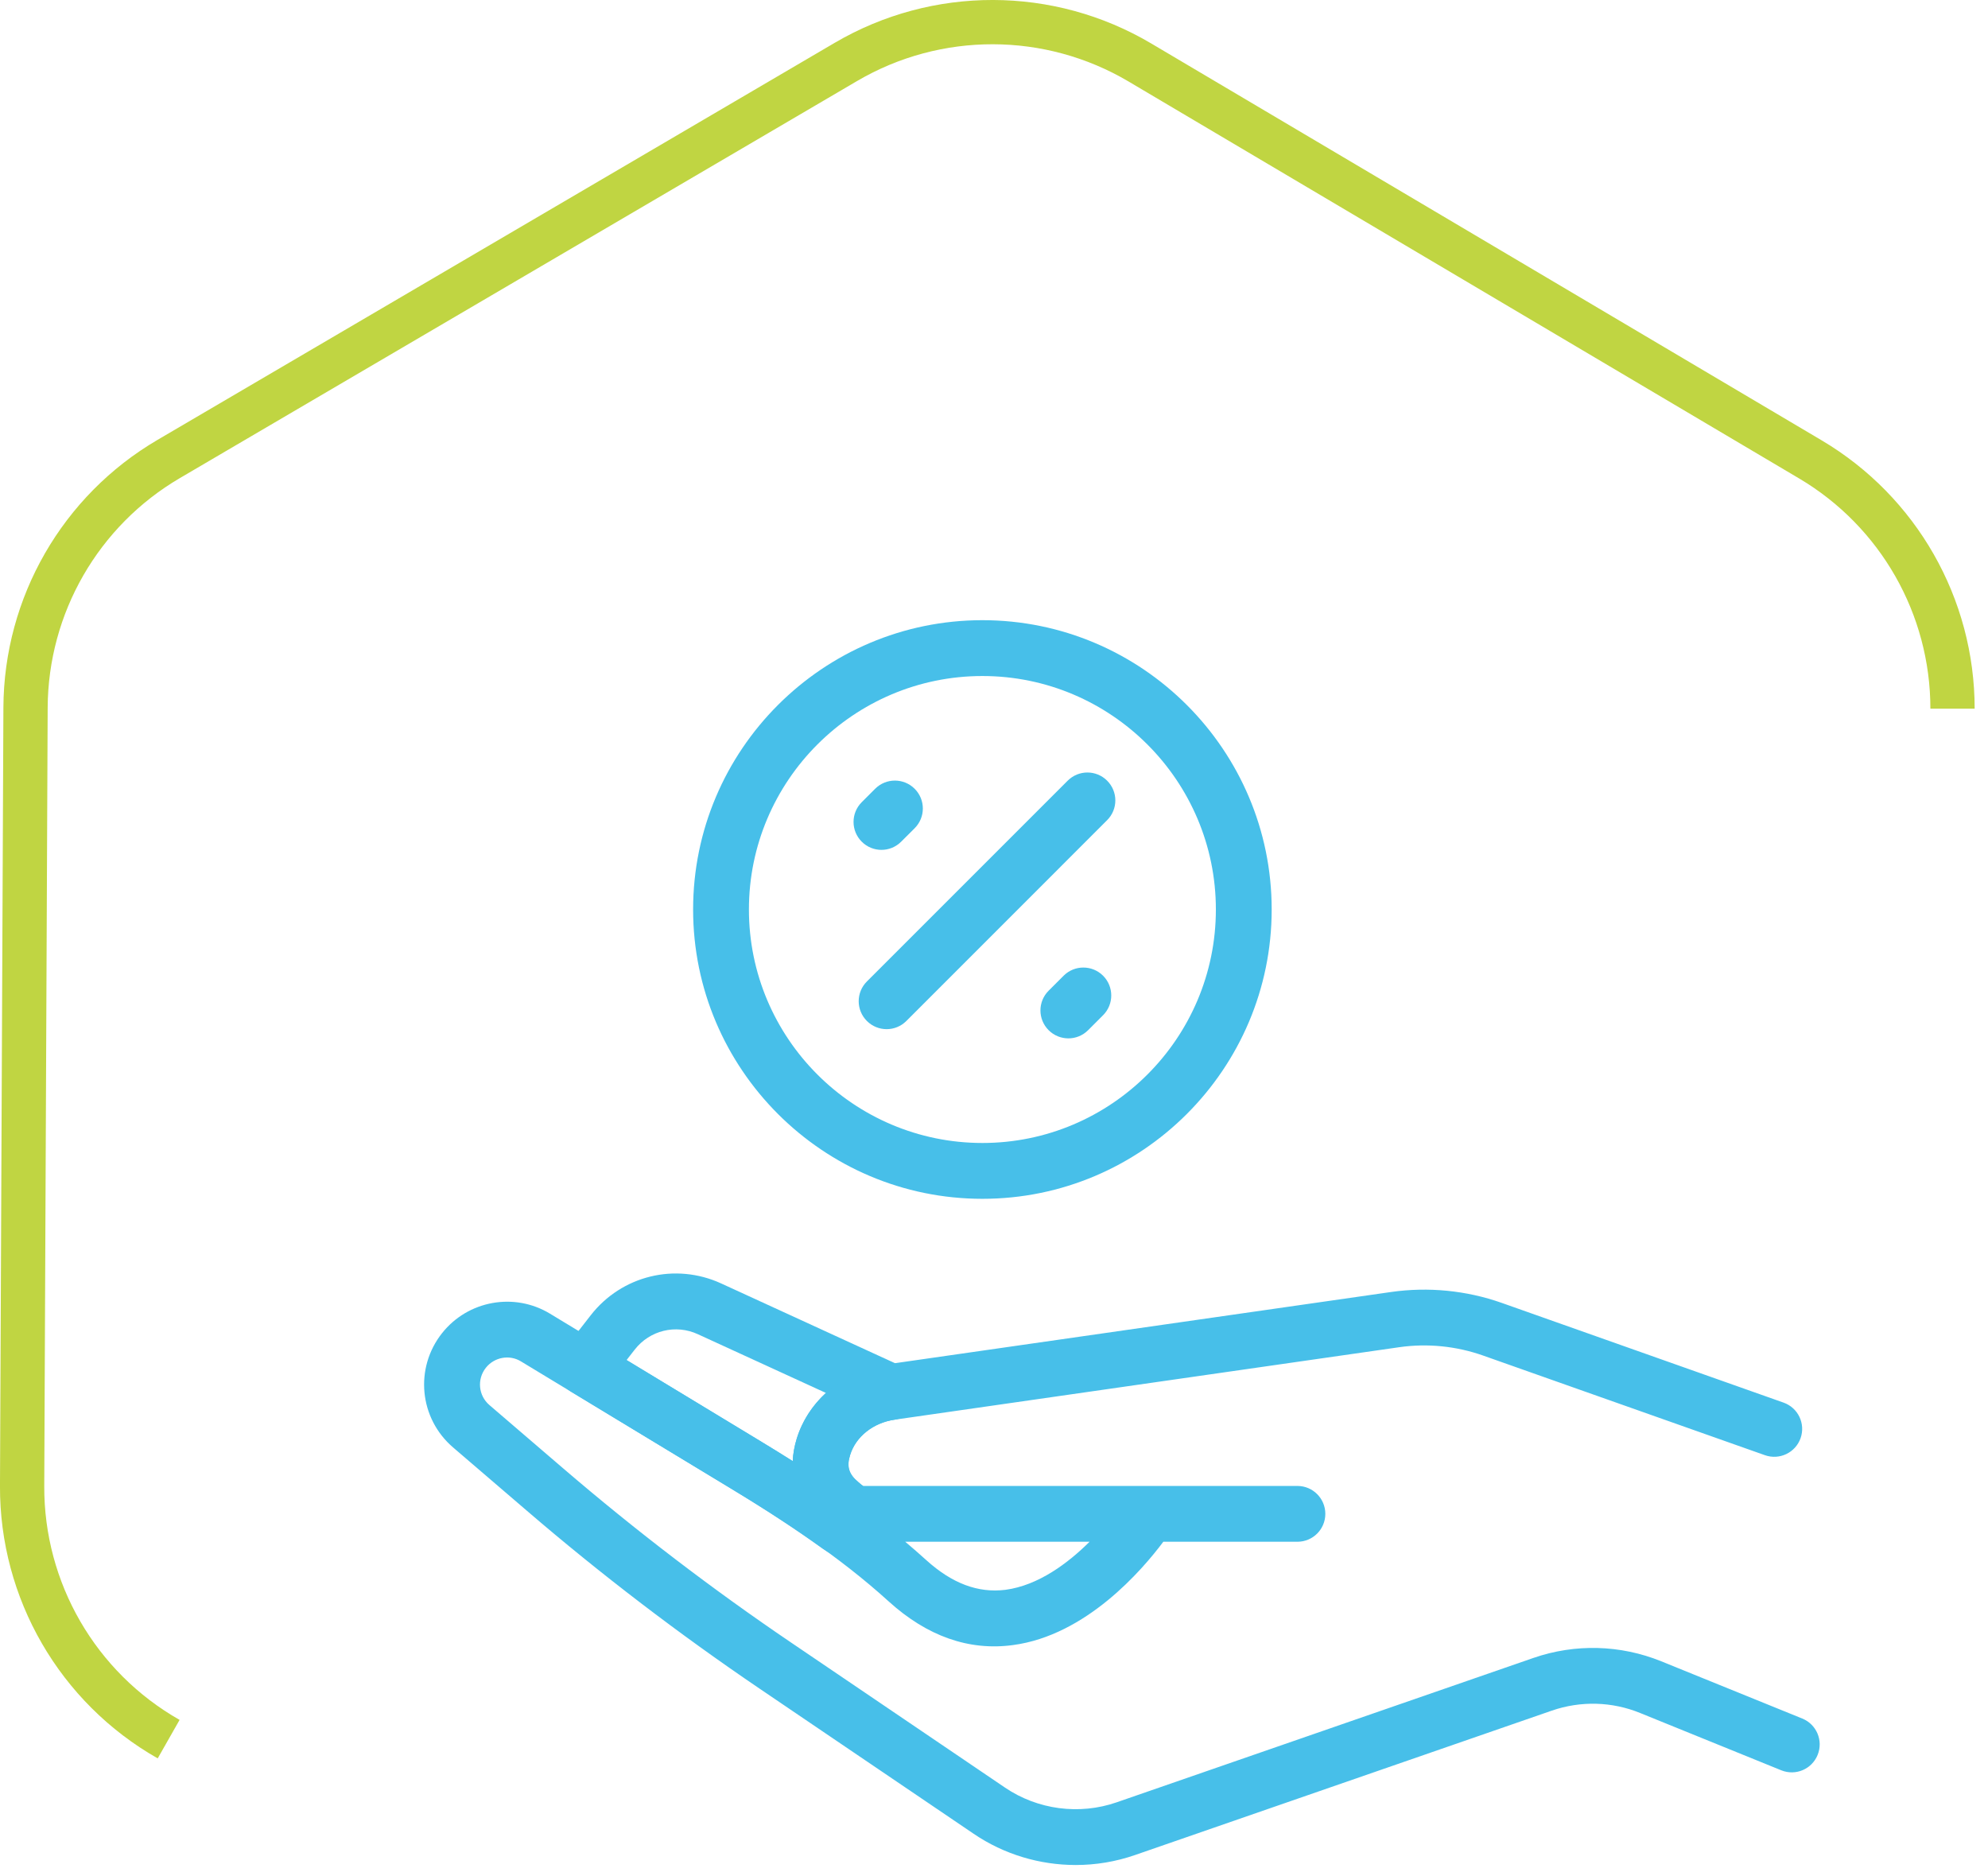 <?xml version="1.0" encoding="UTF-8"?> <svg xmlns="http://www.w3.org/2000/svg" width="71" height="67" viewBox="0 0 71 67" fill="none"><path d="M69.733 25.309C69.733 21.653 67.803 18.268 64.657 16.406L40.713 2.233C37.477 0.317 33.455 0.309 30.211 2.211L6.025 16.391C2.871 18.239 0.928 21.615 0.912 25.271L0.79 53.069C0.774 56.806 2.774 60.261 6.023 62.108" stroke="#C0D542" stroke-width="1.581"></path><path d="M24.923 47.647C24.132 47.282 23.205 47.509 22.669 48.197L22.378 48.57L27.146 51.459C27.551 51.704 27.94 51.945 28.313 52.181C28.323 51.92 28.371 51.651 28.455 51.376C28.649 50.746 29.015 50.188 29.498 49.745L24.923 47.647ZM29.542 55.409L29.384 55.308C28.413 54.61 27.344 53.908 26.114 53.164L20.387 49.696C20.143 49.548 19.975 49.304 19.923 49.024C19.871 48.744 19.942 48.456 20.116 48.231L21.096 46.972C22.203 45.551 24.119 45.083 25.755 45.834L32.229 48.804C32.631 48.989 32.864 49.415 32.8 49.853C32.738 50.291 32.394 50.634 31.956 50.698C31.189 50.807 30.563 51.303 30.361 51.962C30.234 52.375 30.317 52.647 30.66 52.929C30.878 53.108 31.009 53.371 31.022 53.653L31.061 54.515C31.078 54.885 30.889 55.232 30.571 55.421C30.415 55.512 30.24 55.558 30.065 55.558C29.883 55.558 29.702 55.509 29.542 55.409Z" fill="#47BFE9"></path><path d="M32.33 55.059C32.582 55.272 32.832 55.489 33.078 55.712C34.007 56.554 34.938 56.897 35.91 56.775C37.081 56.62 38.14 55.827 38.913 55.059H32.33ZM34.777 65.49L27.145 60.316C24.261 58.361 21.461 56.224 18.826 53.959L16.182 51.691C14.972 50.654 14.798 48.858 15.789 47.608C16.714 46.441 18.37 46.142 19.643 46.914L27.147 51.459C27.524 51.688 27.914 51.926 28.311 52.178C28.323 51.916 28.371 51.651 28.455 51.376C28.884 49.983 30.147 48.944 31.673 48.724L49.687 46.139C51.009 45.95 52.374 46.084 53.634 46.529L63.698 50.09C64.218 50.273 64.489 50.842 64.306 51.361C64.122 51.88 63.552 52.151 63.034 51.968L52.97 48.41C52.012 48.071 50.975 47.967 49.969 48.112L31.956 50.699C31.19 50.807 30.564 51.303 30.361 51.962C30.256 52.303 30.212 52.666 30.834 53.066H46.336C46.887 53.066 47.333 53.513 47.333 54.062C47.333 54.614 46.887 55.059 46.336 55.059H41.547C40.792 56.069 38.789 58.404 36.176 58.749C34.605 58.962 33.109 58.432 31.737 57.188C29.934 55.55 27.882 54.234 26.114 53.164L18.609 48.62C18.196 48.365 17.654 48.465 17.352 48.846C17.029 49.255 17.085 49.84 17.48 50.178L20.124 52.447C22.703 54.66 25.441 56.754 28.264 58.666L35.895 63.84C37.059 64.629 38.548 64.826 39.878 64.365L54.771 59.206C56.255 58.694 57.872 58.737 59.328 59.327L64.368 61.373C64.878 61.581 65.123 62.161 64.915 62.672C64.708 63.182 64.13 63.428 63.617 63.221L58.578 61.175C57.572 60.764 56.452 60.734 55.422 61.09L40.53 66.249C39.845 66.486 39.13 66.603 38.419 66.603C37.134 66.603 35.858 66.224 34.777 65.49Z" fill="#47BFE9"></path><path d="M30.776 30.058C30.387 29.669 30.386 29.038 30.776 28.648L31.256 28.168C31.645 27.779 32.276 27.779 32.666 28.168C33.056 28.558 33.056 29.189 32.666 29.578L32.185 30.058C31.796 30.448 31.165 30.448 30.776 30.058Z" fill="#47BFE9"></path><path d="M37.451 36.79C37.062 36.401 37.061 35.77 37.45 35.381L37.986 34.845C38.375 34.456 39.006 34.456 39.396 34.845C39.785 35.235 39.785 35.866 39.396 36.255L38.86 36.791C38.471 37.18 37.84 37.179 37.451 36.79Z" fill="#47BFE9"></path><path d="M35.086 24.142C30.488 24.142 26.747 27.883 26.747 32.48C26.747 37.078 30.488 40.818 35.086 40.818C39.683 40.818 43.424 37.078 43.424 32.48C43.424 27.883 39.683 24.142 35.086 24.142ZM35.086 42.812C29.389 42.812 24.754 38.176 24.754 32.48C24.754 26.782 29.389 22.148 35.086 22.148C40.782 22.148 45.417 26.782 45.417 32.48C45.417 38.176 40.782 42.812 35.086 42.812Z" fill="#47BFE9"></path><path d="M30.96 36.461C30.571 36.072 30.57 35.441 30.959 35.052L38.131 27.88C38.521 27.49 39.152 27.49 39.541 27.88C39.931 28.269 39.931 28.9 39.541 29.289L32.369 36.462C31.98 36.851 31.349 36.85 30.96 36.461Z" fill="#47BFE9"></path></svg> 